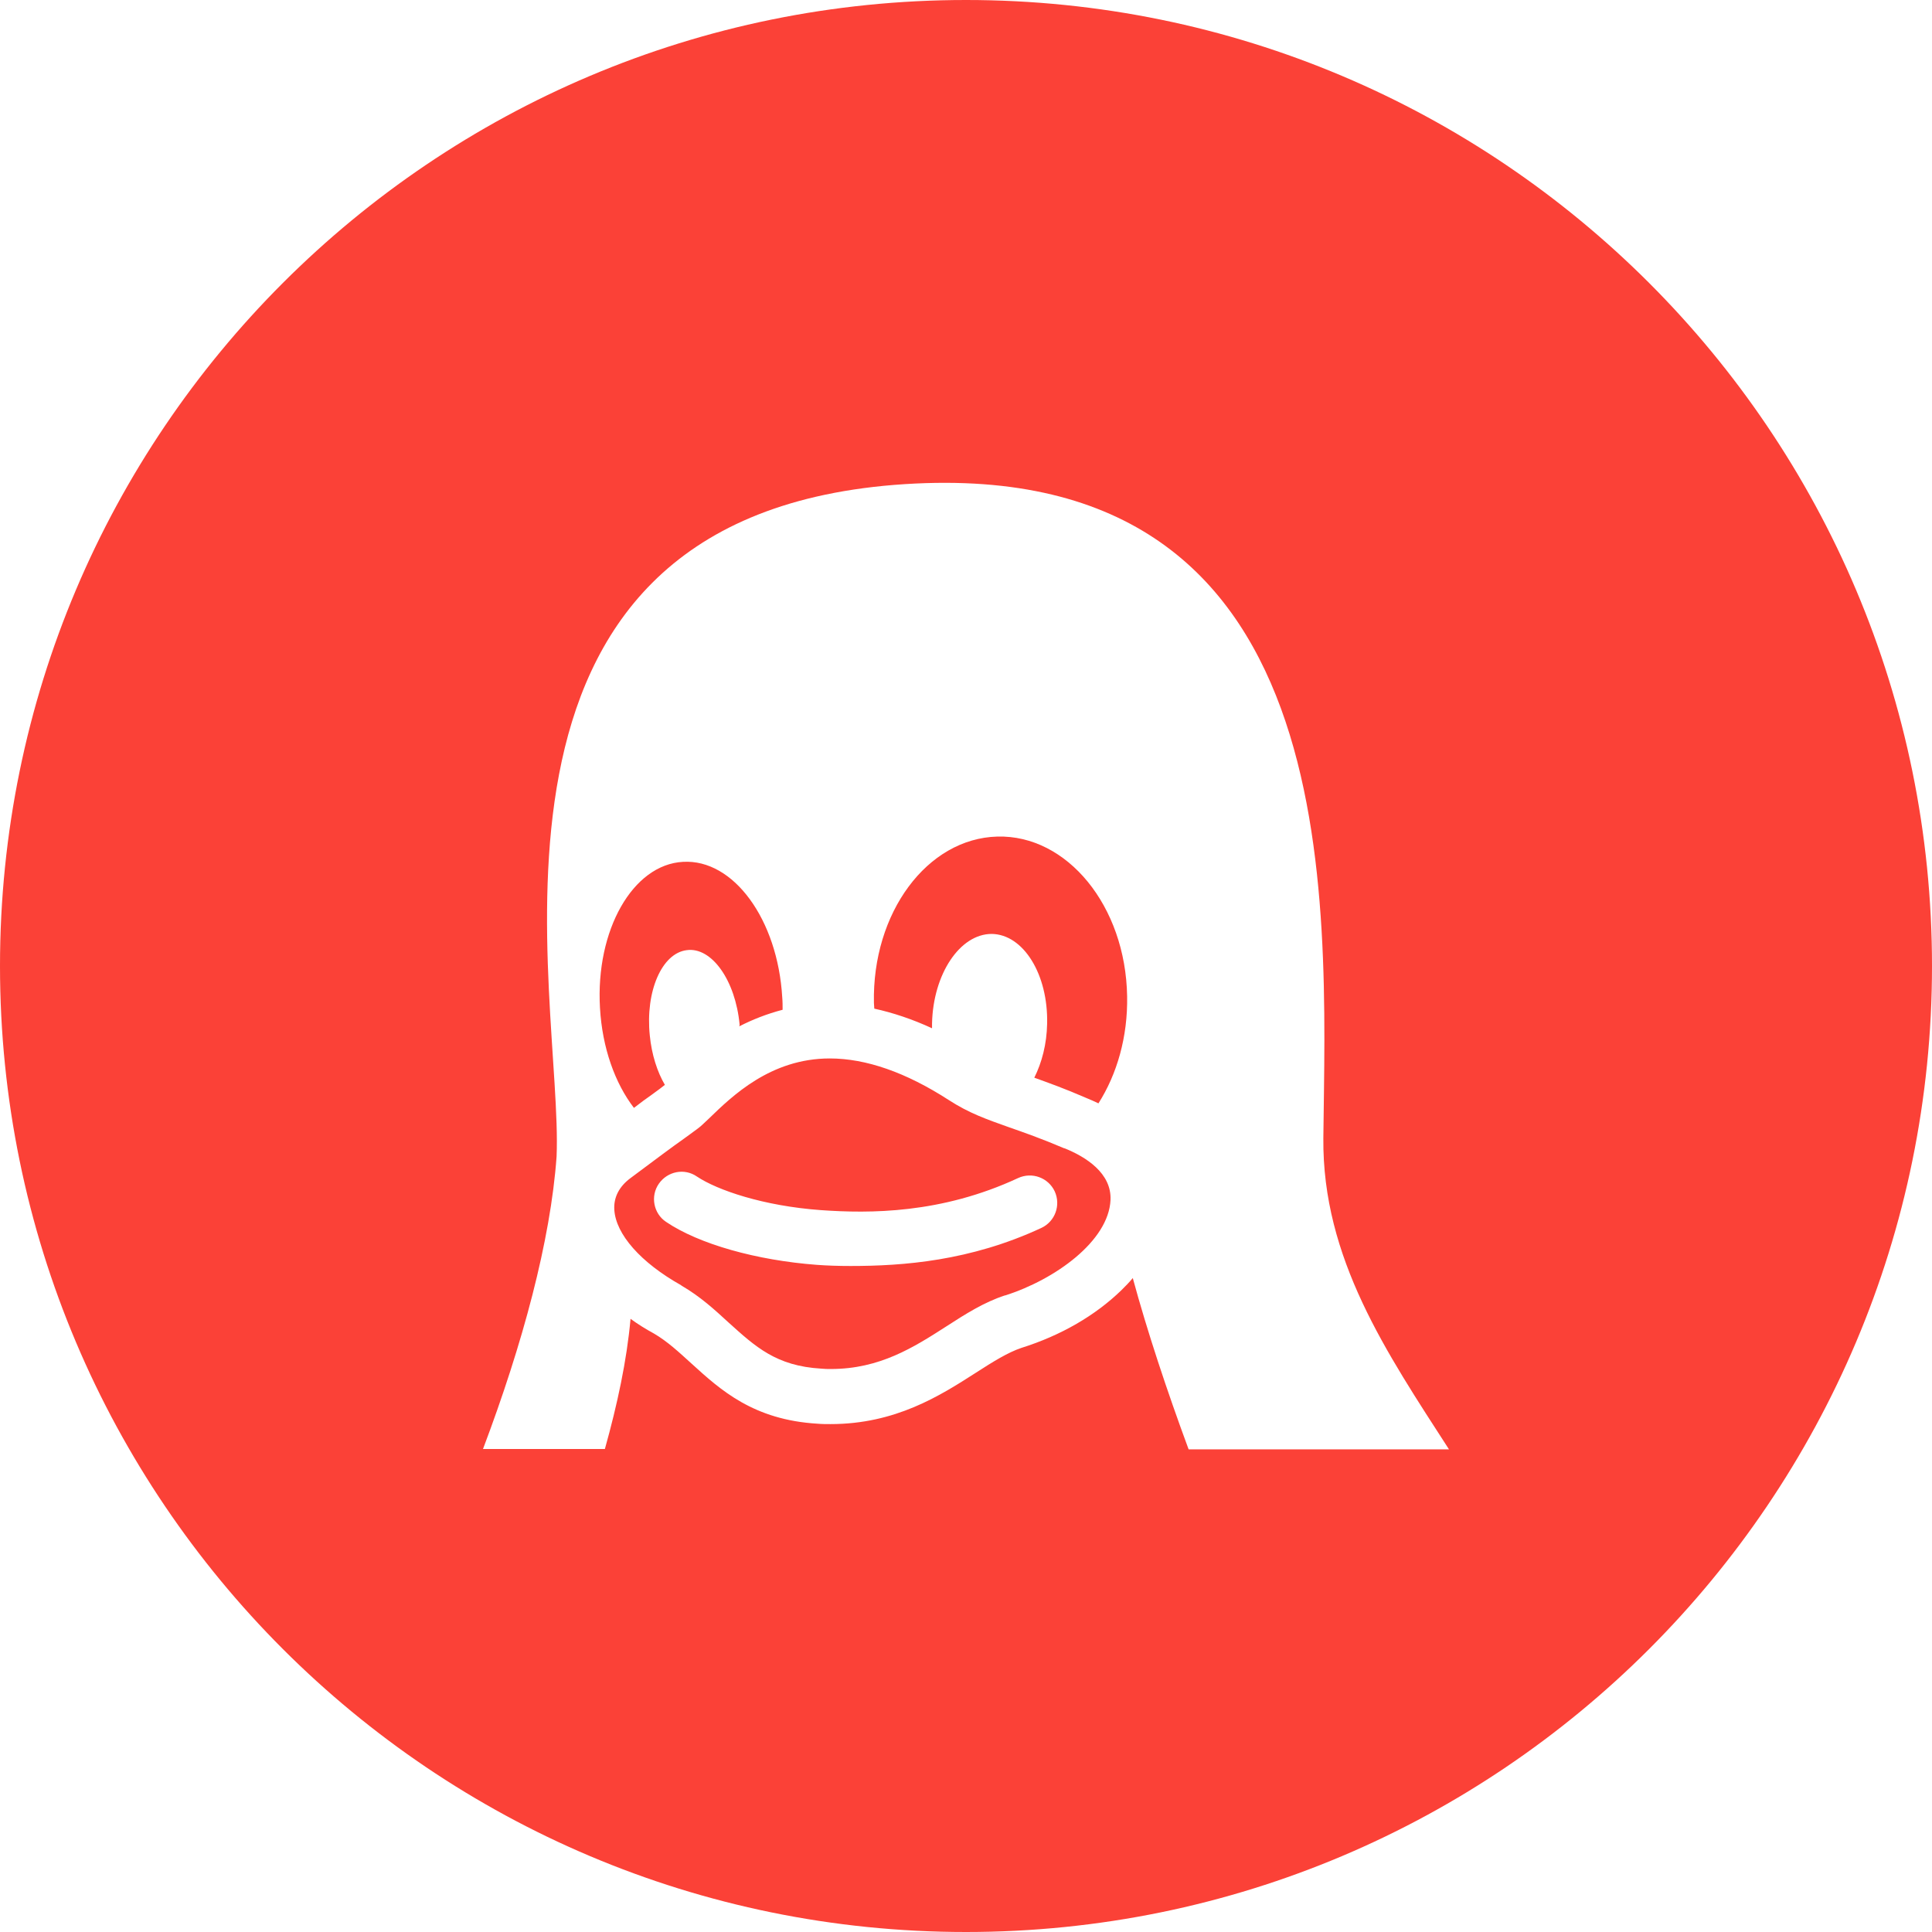 <?xml version="1.0" encoding="utf-8"?>
<!-- Generator: Adobe Illustrator 23.0.1, SVG Export Plug-In . SVG Version: 6.00 Build 0)  -->
<svg version="1.1" id="Ebene_1" xmlns="http://www.w3.org/2000/svg" xmlns:xlink="http://www.w3.org/1999/xlink" x="0px" y="0px"
	 viewBox="0 0 512 512" style="enable-background:new 0 0 512 512;" xml:space="preserve">
<style type="text/css">
	.st0{fill-rule:evenodd;clip-rule:evenodd;fill:#FB4137;}
</style>
<path class="st0" d="M256,512C114.6,512,0,397.4,0,256S114.6,0,256,0s256,114.6,256,256S397.4,512,256,512z M237,128.5
	c-119.4,9.6-87.7,135.7-89.5,178c-1.6,22.3-9,49.7-19.5,77.5h32.3c3.3-11.8,5.8-23.4,6.8-34.5c1.9,1.4,4,2.7,6.2,3.9
	c3.6,2.1,6.7,5,10,8c7.7,7,16.4,14.9,33.4,15.9c1.1,0.1,2.3,0.1,3.4,0.1c17.2,0,29-7.5,38.5-13.6c4.5-2.9,8.5-5.4,12.1-6.6
	c10.5-3.3,19.6-8.6,26.5-15.3c1.1-1.1,2.1-2.1,3-3.2c3.8,14,9,29.7,14.8,45.4H384c-16.5-25.6-33.6-50.6-33.3-82.5
	C351.4,238.3,357.9,118.9,237,128.5z M287.7,290.9c-5.5-2.4-10-4-13.6-5.3c2-4,3.3-8.9,3.4-14.3v0c0.3-13.1-6.3-23.7-14.7-23.8
	c-8.4,0-15.5,10.6-15.8,23.7v0c0,0.4,0,0.9,0,1.3c-5.2-2.4-10.3-4.1-15.3-5.2c0-0.5-0.1-1-0.1-1.5v0c-0.5-23.9,14.1-43.6,32.7-44.1
	c18.5-0.5,34,18.4,34.4,42.3v0c0.2,10.8-2.7,20.7-7.6,28.4C290.1,291.9,288.9,291.4,287.7,290.9z M267.3,298.7c4,1.4,8.6,3,14.7,5.6
	l0.1,0c5.7,2.3,12.5,6.6,12.2,13.7c-0.5,10.9-14.7,21.1-27.9,25.3l-0.1,0c-5.5,1.8-10.4,4.9-15.5,8.2c-8.7,5.6-17.7,11.3-30.6,11.3
	c-0.9,0-1.7,0-2.6-0.1c-11.9-0.7-17.4-5.8-24.5-12.2c-3.7-3.4-7.5-6.9-12.5-9.8l-0.1-0.1c-10.7-6-17.3-13.5-17.7-20
	c-0.2-3.2,1.2-6.1,4.3-8.4c6.7-5,11.1-8.3,14.1-10.4c3.3-2.4,4.3-3.1,5-3.8c0.5-0.5,1.1-1,1.7-1.6c6.1-5.9,16.3-15.9,32-15.9
	c9.6,0,20.2,3.7,31.5,11C256.8,295,261.4,296.6,267.3,298.7z M217.6,320.7c-15.3-1.1-27.5-5.3-32.9-8.9c-3.3-2.3-7.8-1.4-10.1,1.9
	c-2.3,3.3-1.4,7.9,1.9,10.1c8.7,5.9,24,10.2,40,11.4c2.7,0.2,5.7,0.3,8.9,0.3c13.9,0,31.7-1.3,50.6-10.1c3.6-1.7,5.2-6,3.5-9.7
	c-1.7-3.6-6-5.2-9.7-3.5C249.4,321.7,230.4,321.6,217.6,320.7z M196,271.5L196,271.5c-1.1-11.7-7.4-20.6-14-19.7
	c-6.6,0.8-11,10.9-9.8,22.6c0.5,5.1,2,9.7,4,13.1c-0.5,0.4-1.9,1.5-3.6,2.7c-1.3,0.9-2.8,2-4.6,3.4c-5-6.5-8.4-15.9-9-26.5v0
	c-1.2-20.6,8.7-38,22-38.7c13.4-0.8,25.1,15.3,26.3,35.9v0c0.1,1.1,0.1,2.2,0.1,3.3c-4.2,1.1-8,2.6-11.5,4.4
	C196,271.8,196,271.7,196,271.5z"/>
</svg>
